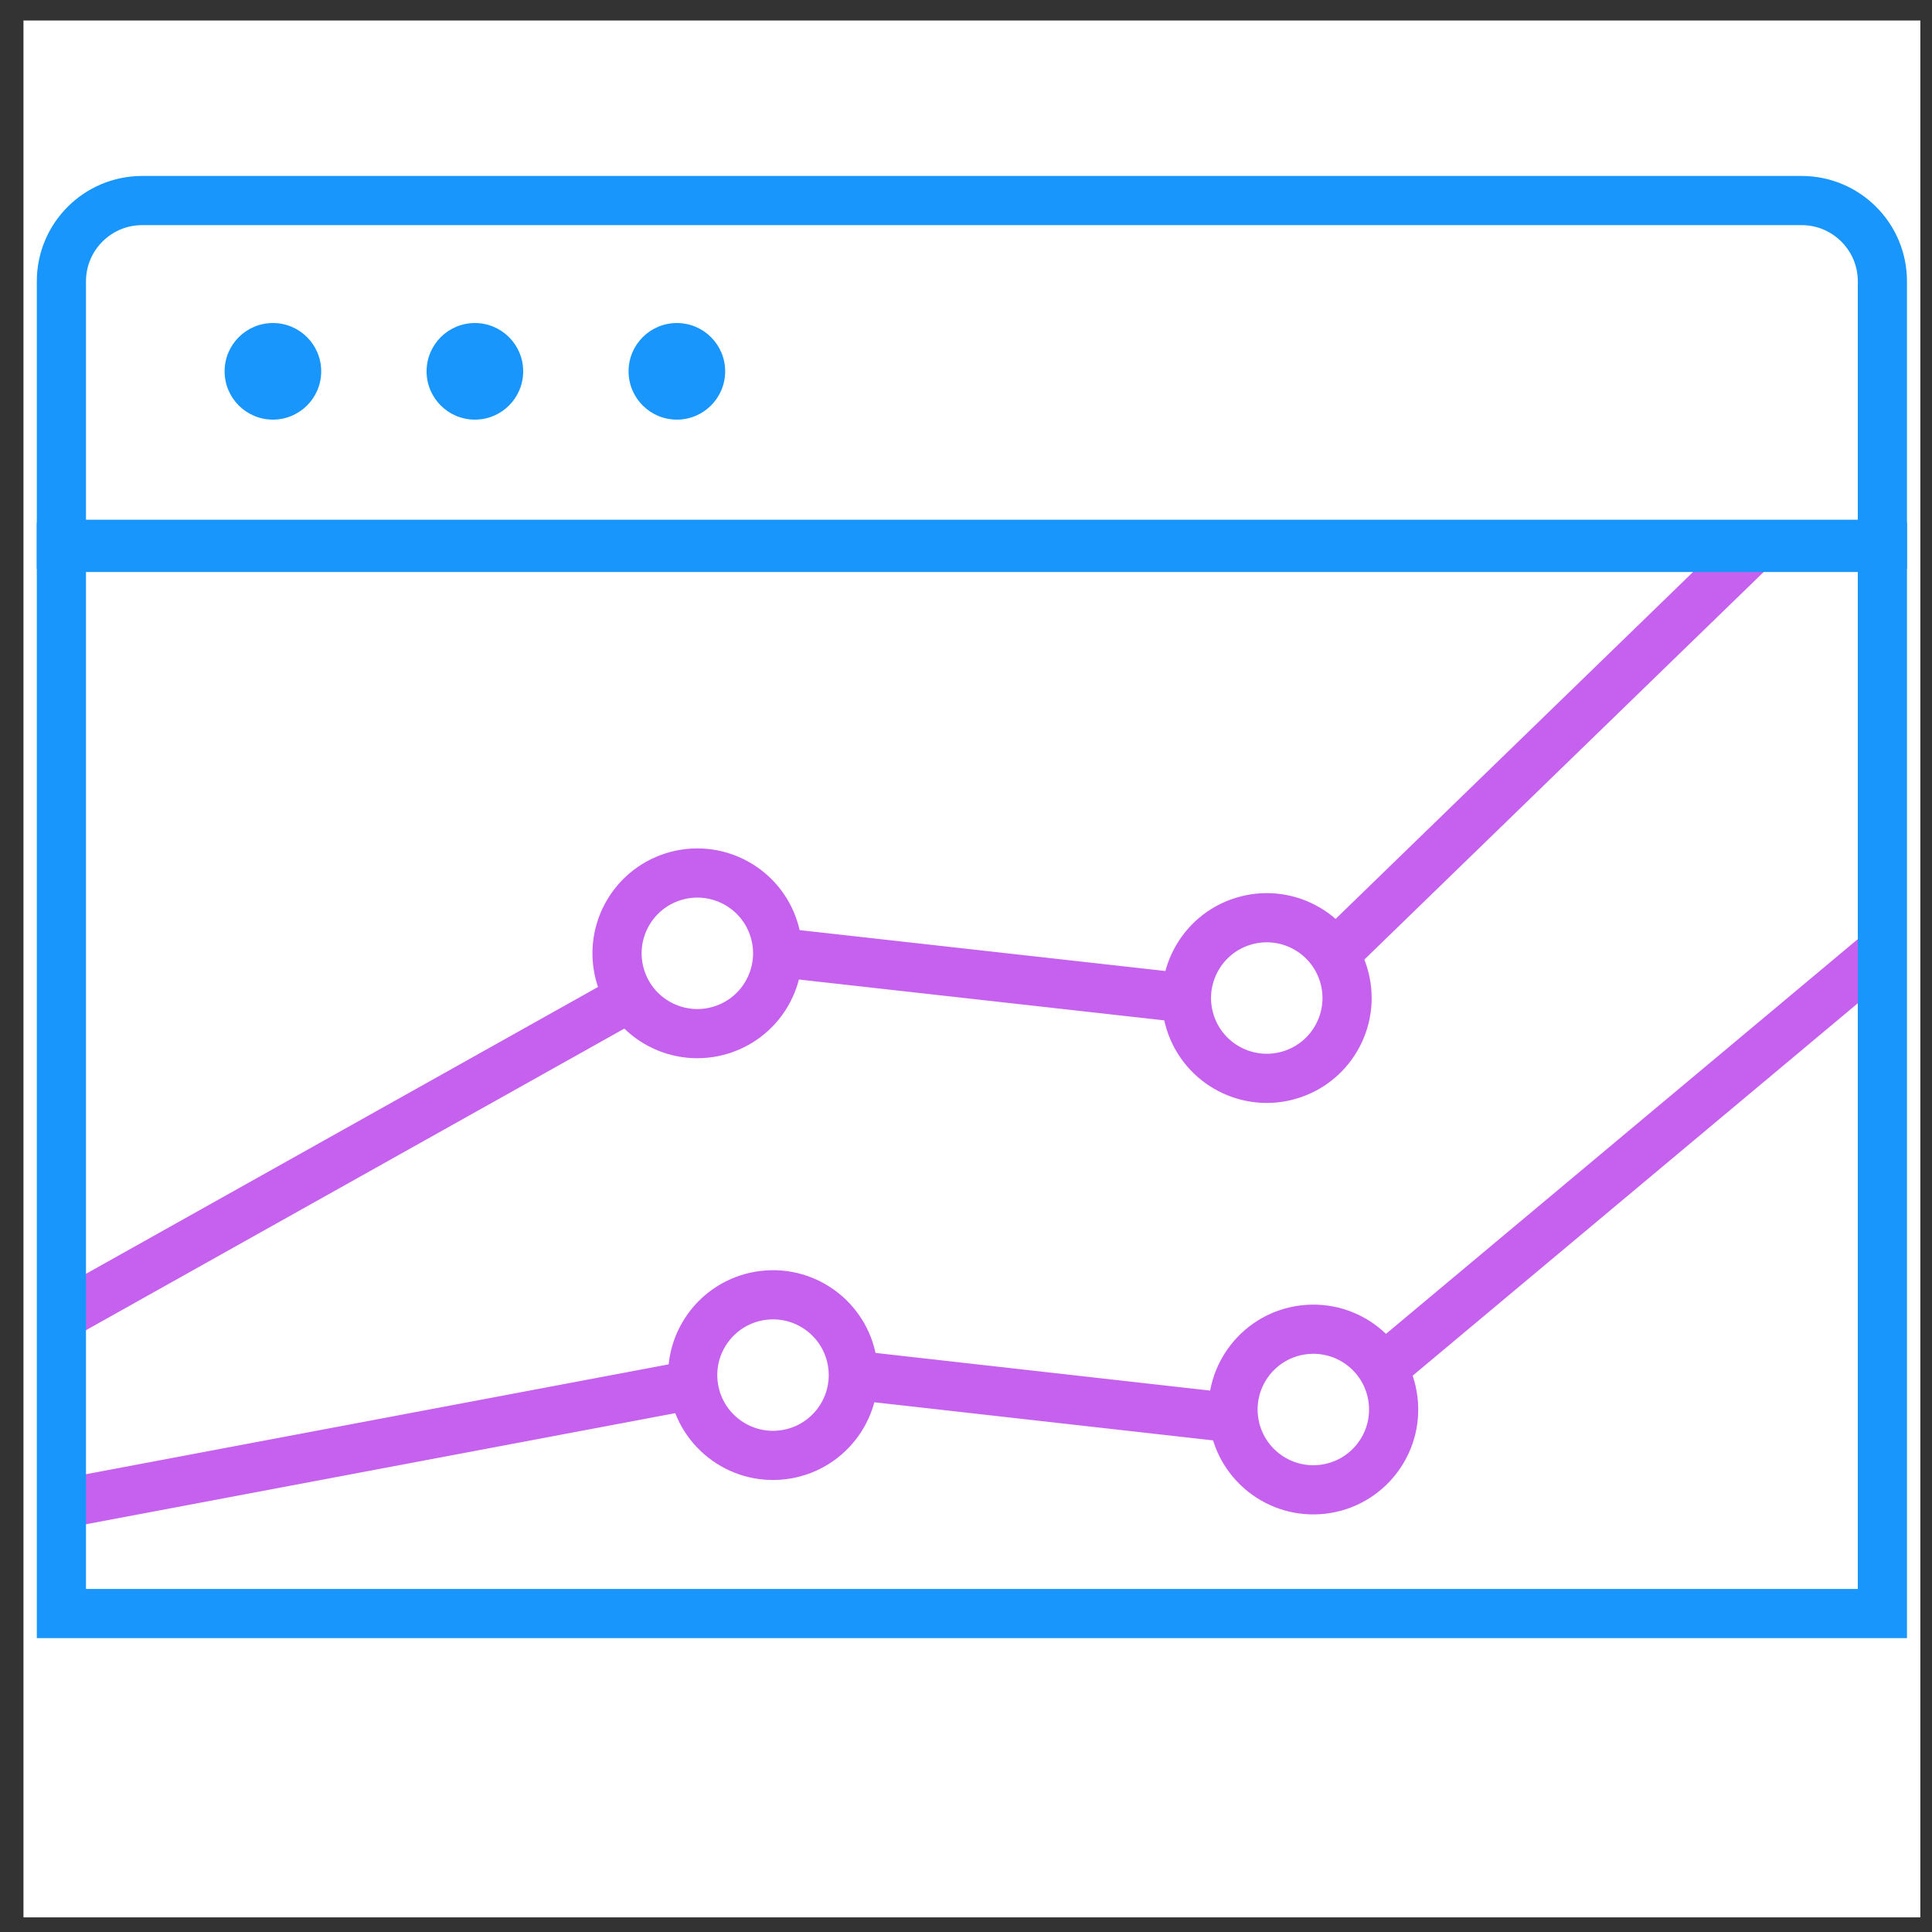 <svg width="55" height="55" viewBox="0 0 55 55" fill="none" xmlns="http://www.w3.org/2000/svg">
<rect x="0" y="0" width="55" height="55" fill="#333333" stroke="none"/>
<g clip-path="url(#clip0_2_12701)">
<rect width="54" height="54" transform="translate(0.668 0.584)" fill="white"/>
<path d="M1.989 37.322L17.894 28.412" stroke="#C561EE" stroke-width="1.4"/>
<path d="M22.359 27.138L33.752 28.412" stroke="#C561EE" stroke-width="1.4"/>
<path d="M38.019 27.138L50.05 15.461" stroke="#C561EE" stroke-width="1.4"/>
<circle cx="19.852" cy="27.139" r="2.286" transform="rotate(-107.383 19.852 27.139)" stroke="#C561EE" stroke-width="1.4"/>
<circle cx="36.062" cy="28.412" r="2.286" transform="rotate(-107.383 36.062 28.412)" stroke="#C561EE" stroke-width="1.4"/>
<path d="M2.102 42.745L19.269 39.508" stroke="#C561EE" stroke-width="1.4"/>
<path d="M24.269 39.146L34.769 40.328" stroke="#C561EE" stroke-width="1.4"/>
<path d="M39.144 39.146L53.478 27.154" stroke="#C561EE" stroke-width="1.4"/>
<circle cx="22.006" cy="39.146" r="2.286" transform="rotate(-96.664 22.006 39.146)" stroke="#C561EE" stroke-width="1.4"/>
<circle cx="37.388" cy="40.126" r="2.286" transform="rotate(-96.664 37.388 40.126)" stroke="#C561EE" stroke-width="1.4"/>
<rect x="1.748" y="15.584" width="51.84" height="30.35" stroke="#1996FC" stroke-width="1.4"/>
<path d="M1.748 15.496H53.588V8.009C53.588 6.739 52.558 5.709 51.288 5.709H4.048C2.777 5.709 1.748 6.739 1.748 8.009V15.496Z" stroke="#1996FC" stroke-width="1.4"/>
<circle cx="7.769" cy="10.571" r="1.375" fill="#1996FC"/>
<circle cx="13.519" cy="10.571" r="1.375" fill="#1996FC"/>
<circle cx="19.269" cy="10.571" r="1.375" fill="#1996FC"/>
</g>
<defs>
<clipPath id="clip0_2_12701">
<rect width="54" height="54" fill="white" transform="translate(0.668 0.584)"/>
</clipPath>
</defs>
</svg>
